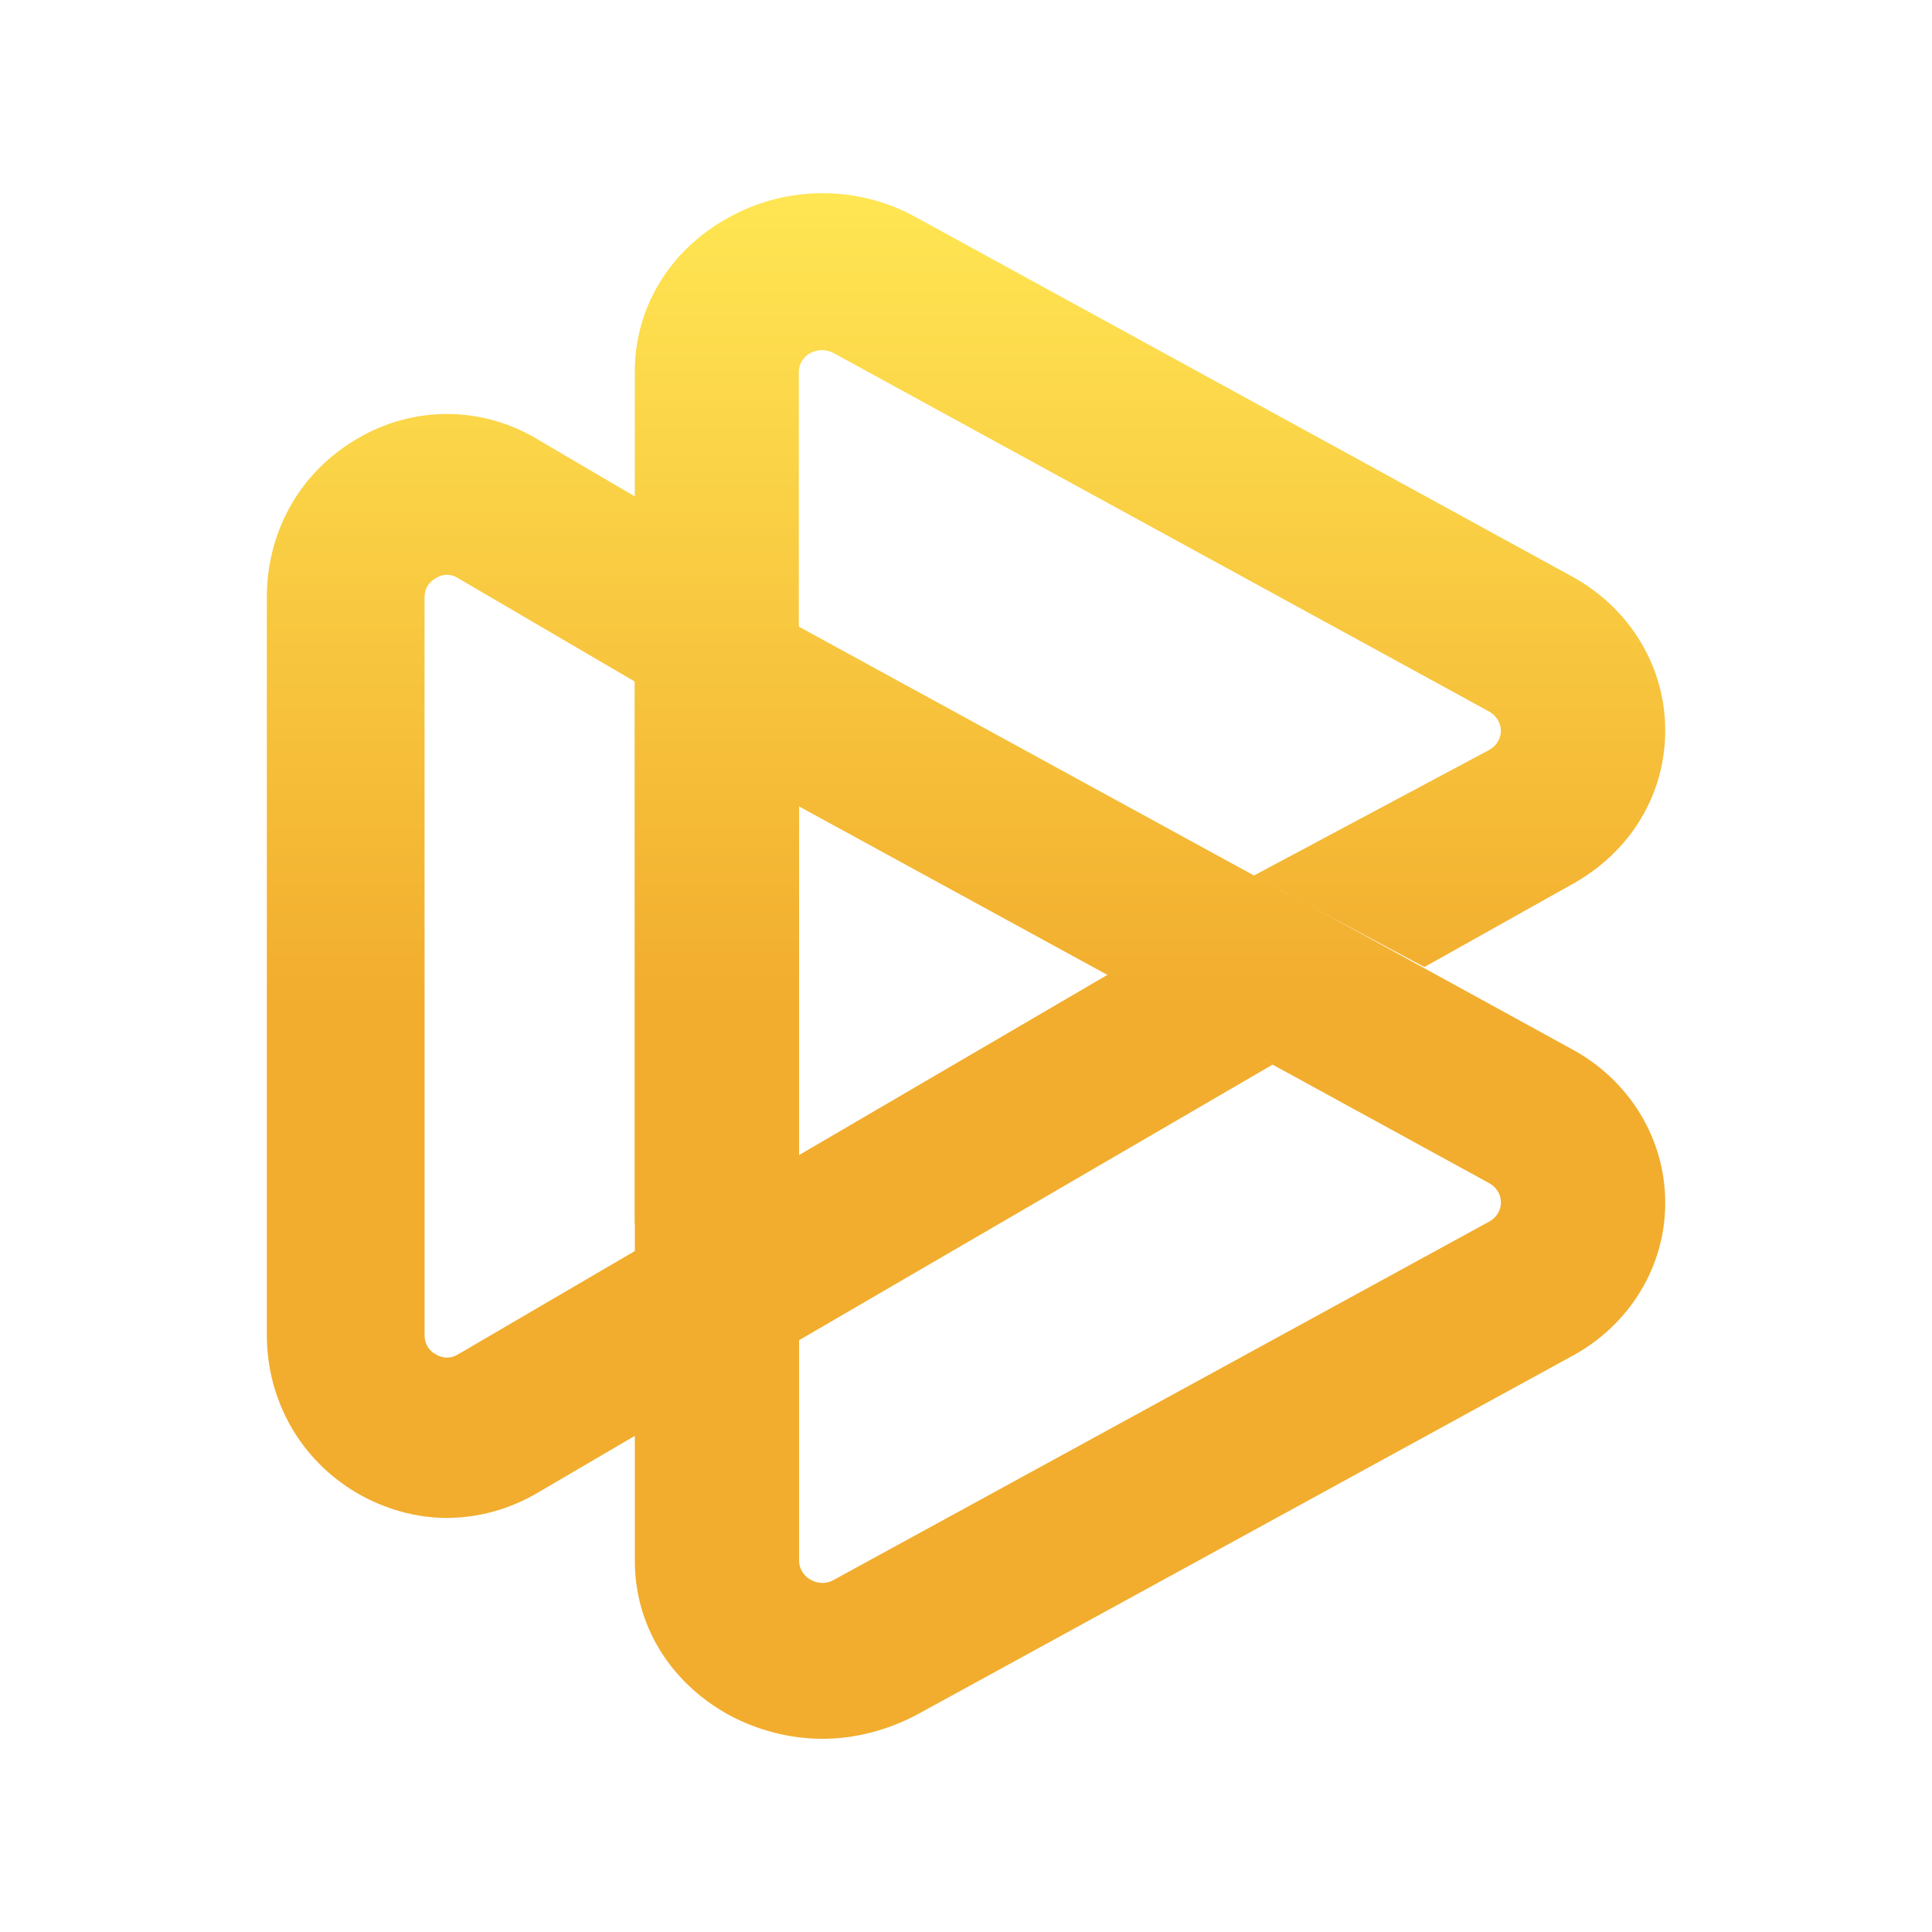 <svg width="36" height="36" viewBox="0 0 36 36" fill="none" xmlns="http://www.w3.org/2000/svg">
<path d="M29.277 19.543L27.076 18.335L24.021 16.662L24.014 16.668L14.884 11.676V11.664L11.829 10V29.086C11.829 30.276 12.478 31.347 13.581 31.955C14.117 32.243 14.718 32.4 15.326 32.4C15.928 32.4 16.53 32.243 17.079 31.954L29.284 25.273C29.816 24.988 30.258 24.571 30.565 24.066C30.872 23.562 31.032 22.988 31.029 22.404C31.028 21.82 30.866 21.248 30.558 20.745C30.25 20.242 29.807 19.827 29.276 19.542L29.277 19.543ZM27.75 22.762L15.538 29.438C15.474 29.476 15.399 29.496 15.324 29.496C15.248 29.496 15.174 29.476 15.109 29.438C15.044 29.403 14.989 29.352 14.951 29.291C14.912 29.23 14.892 29.16 14.89 29.088V15.027L20.953 18.34L24.021 20.006L27.75 22.047C27.816 22.083 27.871 22.135 27.909 22.198C27.948 22.261 27.968 22.332 27.968 22.405C27.968 22.477 27.948 22.549 27.909 22.612C27.871 22.674 27.816 22.726 27.75 22.762Z" fill="url(#paint0_linear_1530_275577)"/>
<path d="M23.712 19.838L12.121 26.584L10.009 27.821C9.496 28.122 8.917 28.282 8.328 28.285C7.757 28.285 7.173 28.123 6.652 27.821C5.599 27.203 4.972 26.1 4.972 24.869V11.13C4.972 9.898 5.593 8.796 6.652 8.178C7.162 7.874 7.74 7.714 8.327 7.714C8.915 7.714 9.493 7.874 10.002 8.178L12.124 9.423V12.873L8.538 10.775C8.476 10.733 8.403 10.71 8.329 10.71C8.254 10.71 8.182 10.733 8.119 10.775C8.056 10.808 7.911 10.912 7.911 11.136V24.874C7.911 25.1 8.056 25.203 8.119 25.235C8.182 25.276 8.255 25.297 8.329 25.297C8.402 25.297 8.475 25.276 8.538 25.235L20.743 18.102L23.715 19.838H23.712Z" fill="url(#paint1_linear_1530_275577)"/>
<path d="M31.029 13.61C31.029 14.807 30.381 15.88 29.283 16.483L26.542 18.019L23.356 16.319L27.749 13.974C27.815 13.938 27.87 13.886 27.908 13.823C27.947 13.76 27.967 13.688 27.967 13.616C27.966 13.543 27.945 13.473 27.907 13.41C27.868 13.348 27.814 13.296 27.749 13.259L15.533 6.579C15.469 6.544 15.396 6.525 15.322 6.524C15.248 6.523 15.175 6.54 15.11 6.573C15.042 6.607 14.985 6.658 14.945 6.722C14.906 6.785 14.885 6.857 14.885 6.931V21.144L11.829 22.8V6.924C11.829 5.731 12.478 4.653 13.581 4.051C14.111 3.755 14.714 3.6 15.327 3.6C15.941 3.6 16.543 3.755 17.073 4.051L29.283 10.737C29.814 11.025 30.255 11.442 30.562 11.947C30.869 12.452 31.03 13.026 31.029 13.611V13.61Z" fill="url(#paint2_linear_1530_275577)"/>
<defs>
<linearGradient id="paint0_linear_1530_275577" x1="18" y1="3.6" x2="18" y2="32.4" gradientUnits="userSpaceOnUse">
<stop stop-color="#FFE653"/>
<stop offset="0.525" stop-color="#F2AD2E"/>
</linearGradient>
<linearGradient id="paint1_linear_1530_275577" x1="18" y1="3.6" x2="18" y2="32.4" gradientUnits="userSpaceOnUse">
<stop stop-color="#FFE653"/>
<stop offset="0.525" stop-color="#F2AD2E"/>
</linearGradient>
<linearGradient id="paint2_linear_1530_275577" x1="18" y1="3.6" x2="18" y2="32.4" gradientUnits="userSpaceOnUse">
<stop stop-color="#FFE653"/>
<stop offset="0.525" stop-color="#F2AD2E"/>
</linearGradient>
</defs>
</svg>
